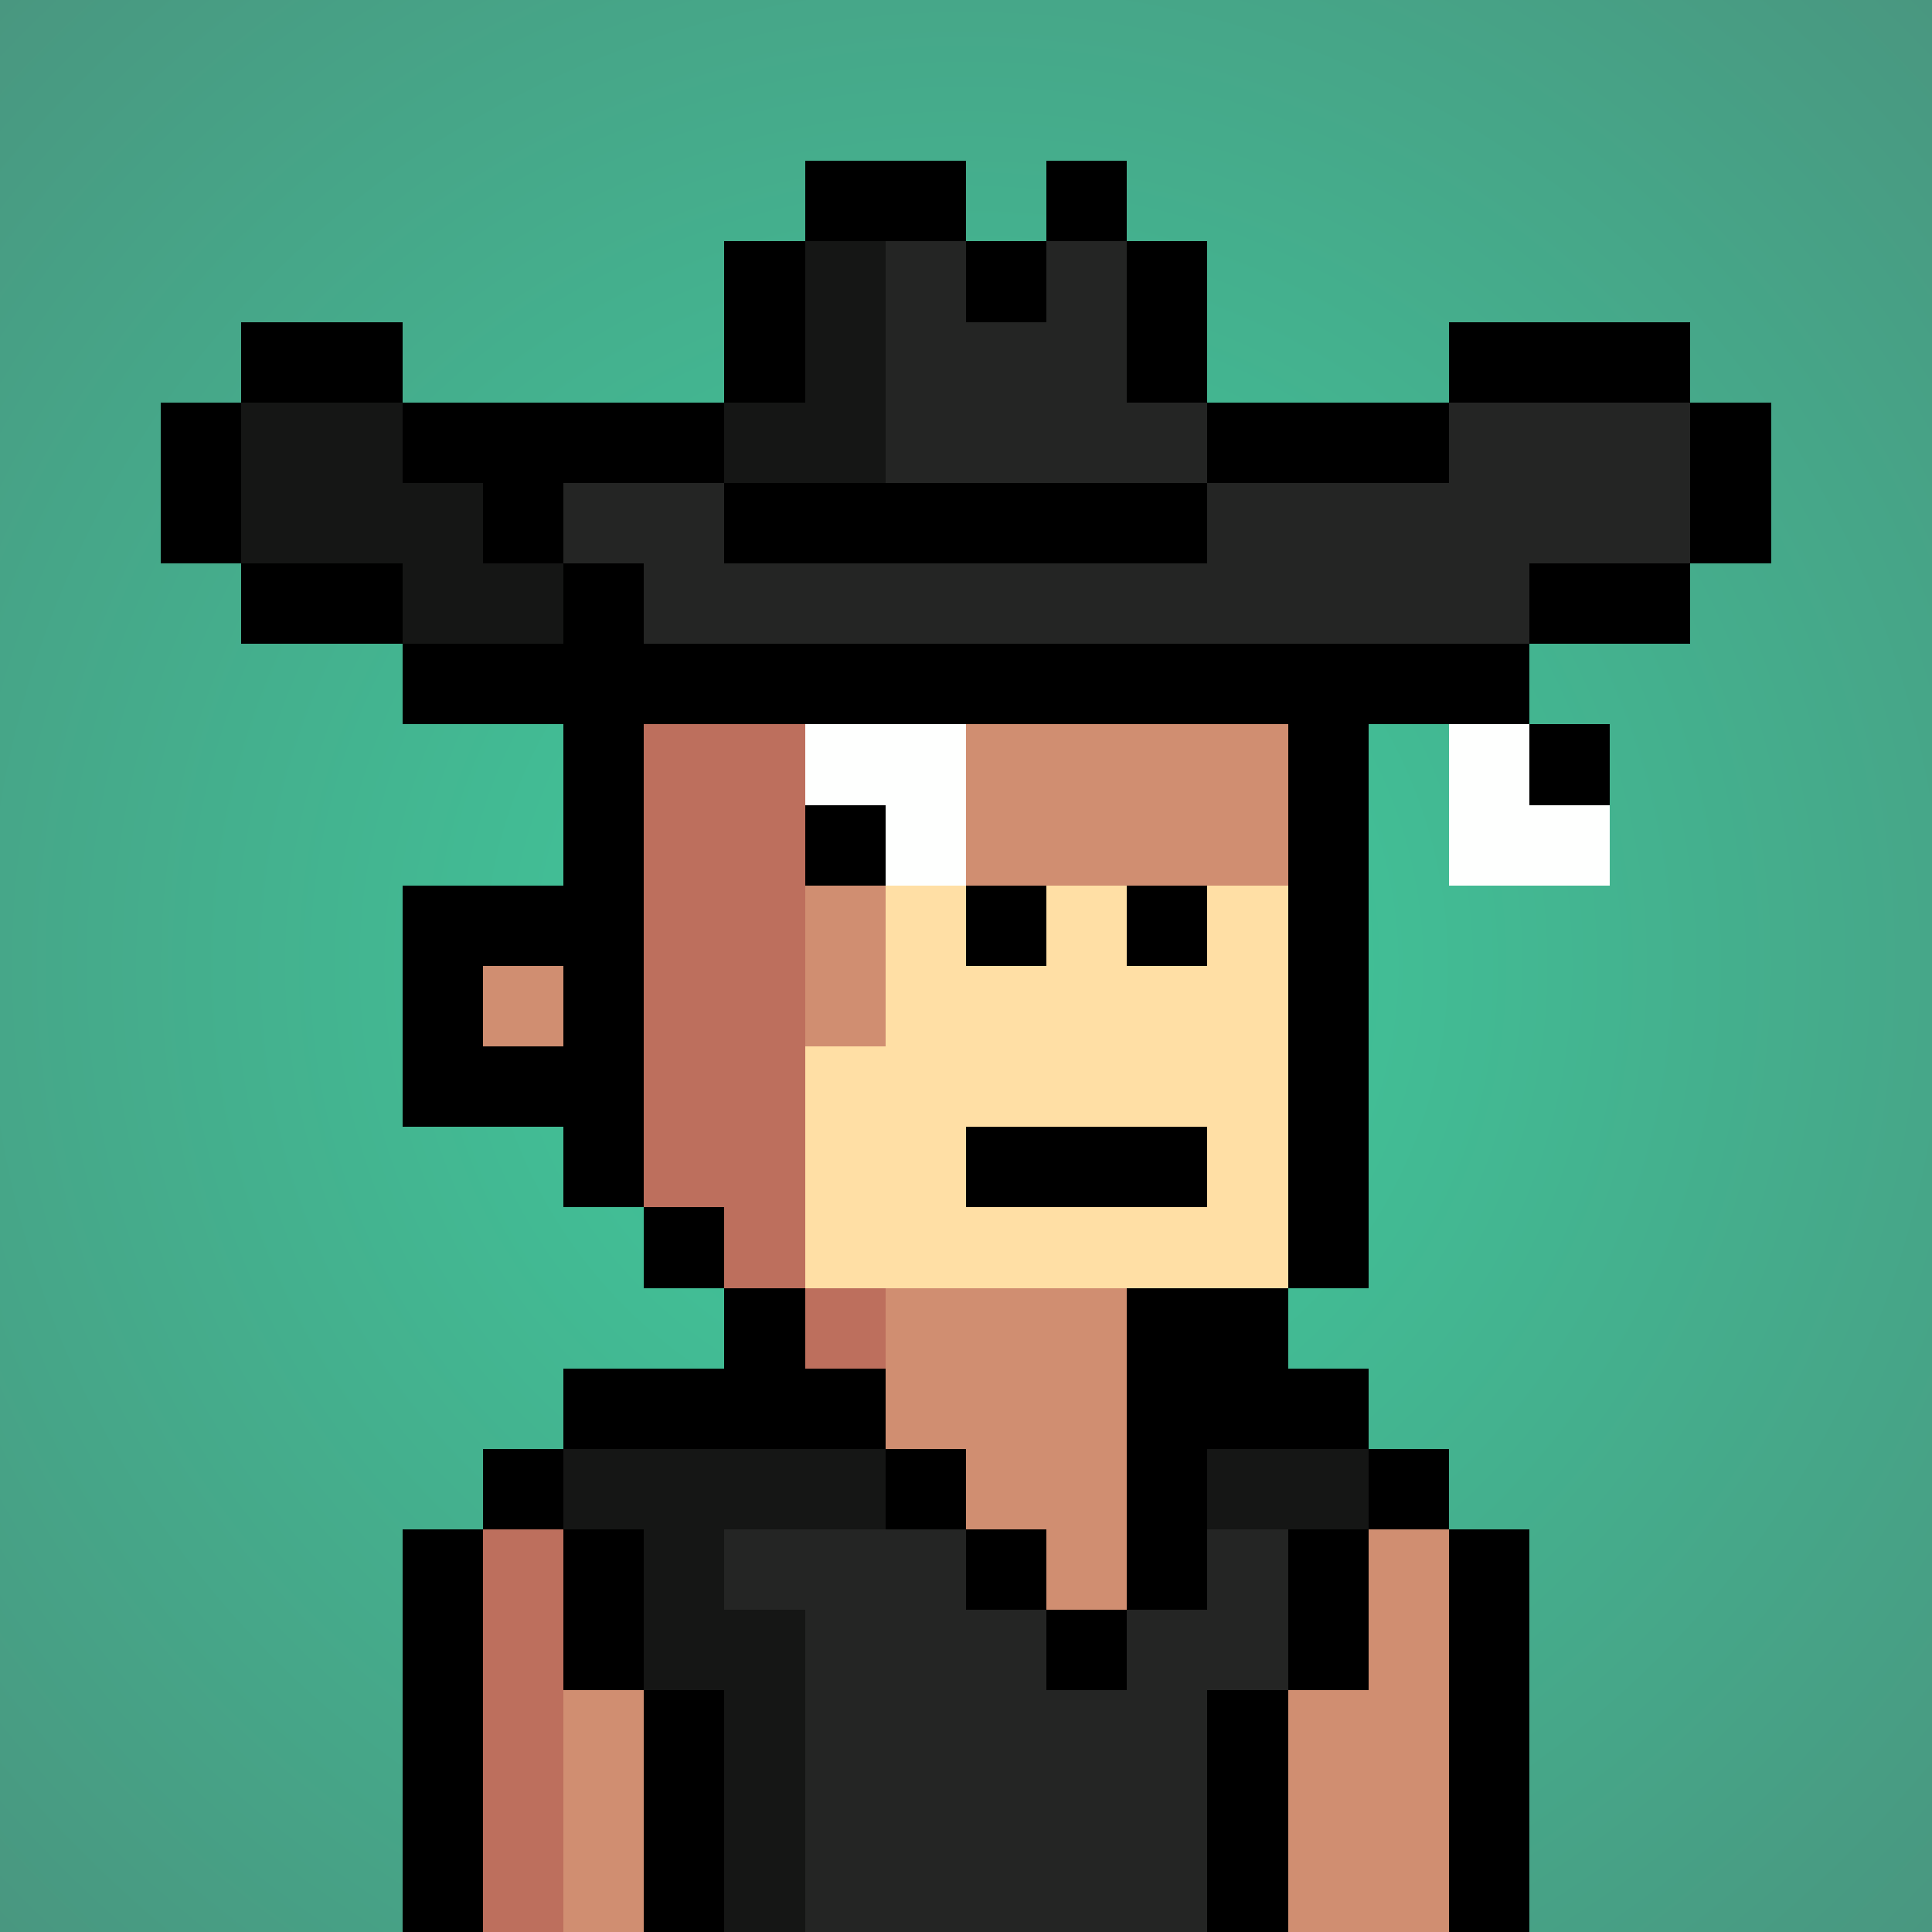 <svg viewBox="0 0 24 24" xmlns="http://www.w3.org/2000/svg" shape-rendering="crispEdges" preserveAspectRatio="xMinYMin meet"><rect x="0" y="0" width="24" height="24" fill="#333333" stroke="none"/><defs><radialGradient id="g"><stop offset="5%" stop-color="#3fca9c"/><stop offset="70%" stop-color="#499780"/></radialGradient></defs><circle fill="url(#g)" r="24" cx="12" cy="12"/><path fill="#bd6f5d" d="M9 24V15H8V13H7V12H8V6H10V16H11V18H12V24"/><path fill="#d08e71" d="M12 24V18H11V16H15V18H17V19H18V24"/><path fill="#d08e71" d="M11 13H10V6H15V7H16V11H11"/><path fill="#ffdfa5" d="M10 16V13H11V11H16V16"/><path fill="#d08e71" d="M7 24V18H9V24"/><path fill="#bd6f5d" d="M6 24V19H7V24"/><path fill="#d08e71" d="M6 13V12H7V13"/><path fill="#000000" d="M7 6V11H5V14H7V15H9V16H8V5H15V7H17V16H15V17H16V6zM6 12H7V13H6"/><path fill="#000000" d="M12 15V14H15V15"/><path fill="#000000" d="M12 12V11H13V12"/><path fill="#000000" d="M14 12V11H15V12"/><path fill="#000000" d="M15 18V20H12V18H6V24H5V19H8V24H9V21H7V17H9V16H10V17H11V19H13V21H14V16H15V17H17V21H15V24H16V19H19V24H18V18"/><path fill="#242524" d="M10 24V20H9V19H12V20H13V21H14V20H15V19H16V21H15V24"/><path fill="#151615" d="M10 24H9V21H8V19H7V18H11V19H9V20H10"/><path fill="#151615" d="M15 19V18H17V19"/><path fill="#fefffe" d="M12 11H11V10H10V9H12"/><path fill="#fefffe" d="M18 11V9H19V10H20V11"/><path fill="#000000" d="M19 10V9H20V10"/><path fill="#000000" d="M10 11V10H11V11"/><path fill="#000000" d="M9 3H15V6H18V4H21V7H22V5H14V2H13V4H12V2H10V5H2V7H5V9H19V7H21V8H8V7H7V8H3V4H5V6H6V7H7V6H15V7H9"/><path fill="#242524" d="M18 6V5H21V7H19V8H8V7H7V6H9V7H15V5H14V3H13V4H12V3H11V6"/><path fill="#151615" d="M7 8H5V7H3V5H5V6H6V7H7"/><path fill="#151615" d="M11 6H9V5H10V3H11"/></svg>